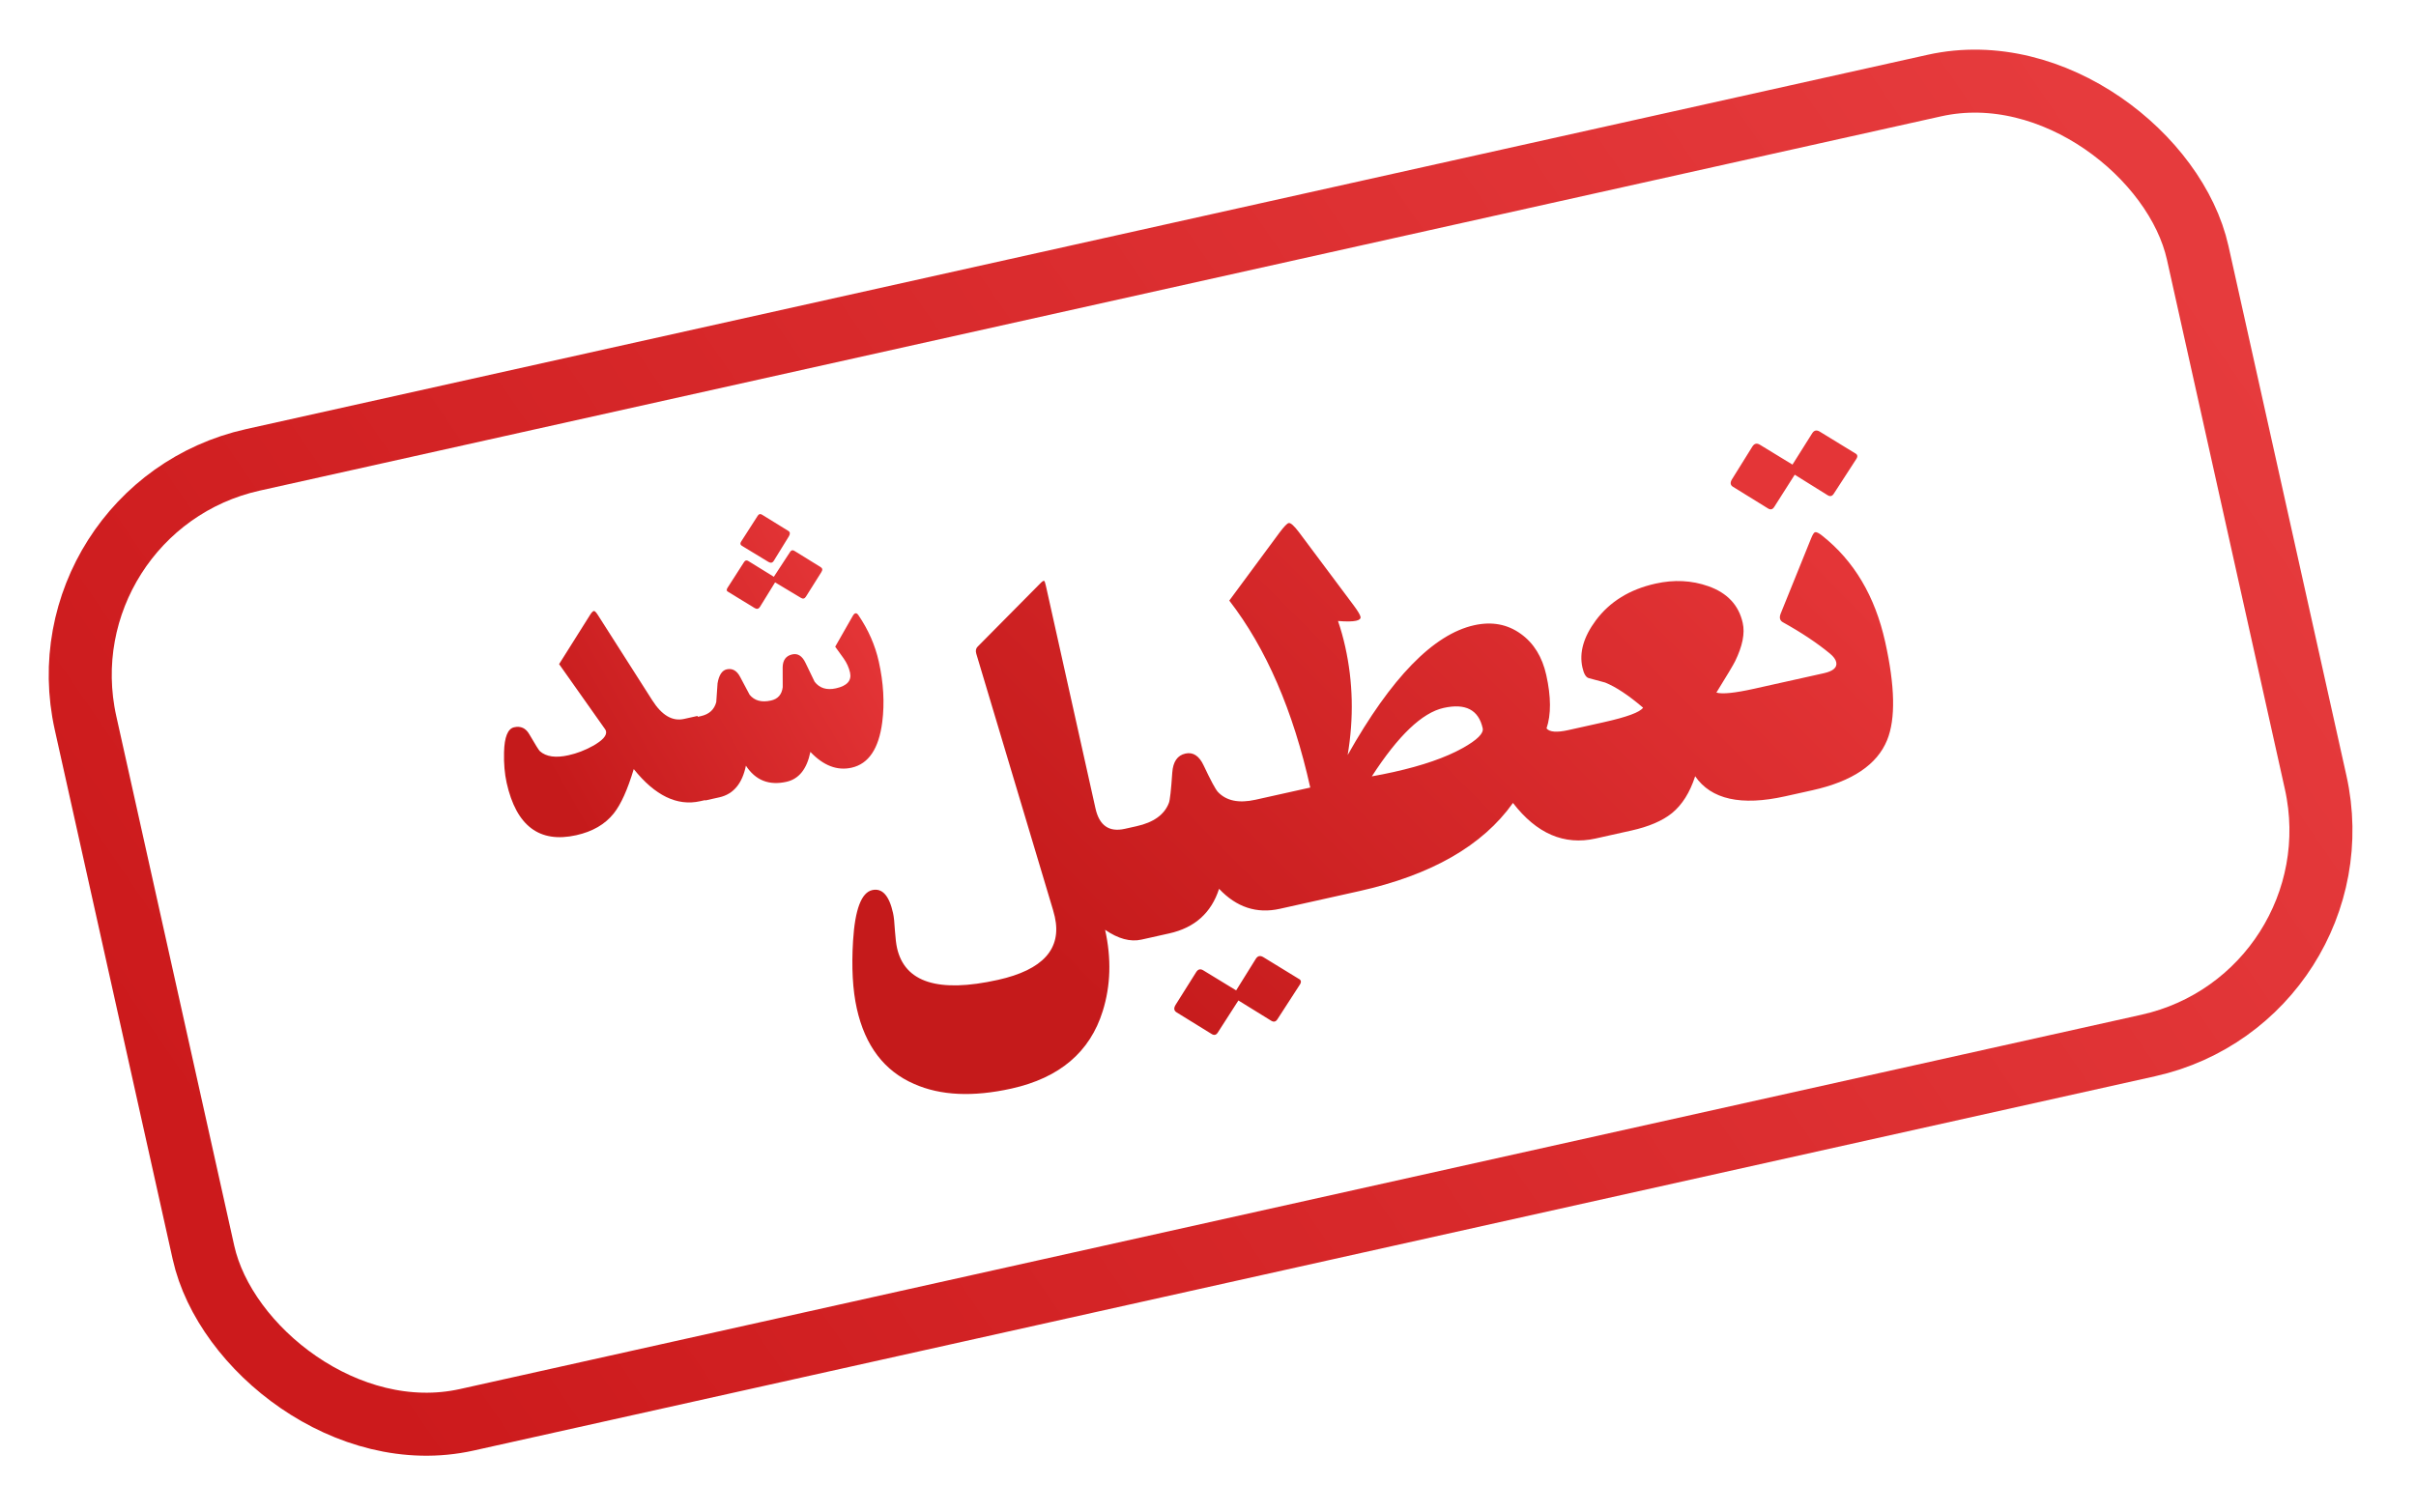 <svg width="115" height="72" viewBox="0 0 115 72" fill="none" xmlns="http://www.w3.org/2000/svg">
<g clip-path="url(#clip0_25_6951)">
<path d="M55.083 44.57L54.328 44.738C53.801 44.855 53.226 44.699 52.602 44.27C52.906 45.635 52.869 46.923 52.491 48.136C51.885 50.088 50.438 51.319 48.151 51.828C46.313 52.237 44.768 52.165 43.516 51.611C42.09 50.993 41.179 49.795 40.783 48.018C40.586 47.133 40.527 46.058 40.605 44.792C40.697 43.299 41.002 42.495 41.52 42.379C41.993 42.274 42.322 42.637 42.507 43.468C42.548 43.651 42.578 43.929 42.597 44.3C42.623 44.671 42.657 44.947 42.697 45.13C43.064 46.778 44.666 47.285 47.503 46.654C49.645 46.177 50.547 45.175 50.208 43.65C50.182 43.536 50.154 43.426 50.122 43.321L46.469 31.12C46.431 30.985 46.451 30.876 46.529 30.795L49.518 27.776C49.616 27.674 49.679 27.636 49.709 27.662C49.729 27.681 49.756 27.767 49.79 27.92L52.144 38.489C52.325 39.305 52.79 39.63 53.537 39.463L53.926 39.377L55.083 44.57ZM61.797 43.075L60.916 43.271C59.818 43.515 58.855 43.197 58.027 42.318C57.658 43.464 56.867 44.172 55.654 44.442L54.533 44.692L53.377 39.499L54.098 39.338C54.914 39.157 55.427 38.786 55.639 38.227C55.69 38.096 55.743 37.615 55.799 36.787C55.835 36.266 56.044 35.964 56.425 35.879C56.791 35.797 57.082 35.989 57.297 36.453C57.631 37.163 57.856 37.581 57.972 37.707C58.371 38.131 58.967 38.254 59.76 38.078L60.641 37.882L61.797 43.075ZM61.814 46.601C61.939 46.661 61.956 46.757 61.866 46.889L60.803 48.531C60.726 48.652 60.627 48.674 60.505 48.597L58.947 47.635L57.966 49.162C57.889 49.283 57.79 49.306 57.669 49.228L56.012 48.205C55.874 48.123 55.858 47.999 55.965 47.831L56.94 46.281C57.029 46.141 57.144 46.116 57.283 46.205L58.84 47.155L59.777 45.65C59.866 45.51 59.984 45.483 60.132 45.571L61.814 46.601ZM76.656 39.766L75.947 39.924C74.452 40.257 73.142 39.692 72.016 38.23C70.572 40.264 68.13 41.664 64.691 42.43L61.122 43.225L59.966 38.032L62.368 37.497C61.551 33.829 60.266 30.862 58.513 28.595L60.902 25.361C61.118 25.073 61.264 24.921 61.34 24.904C61.432 24.883 61.597 25.031 61.835 25.346L64.435 28.825C64.629 29.086 64.737 29.266 64.759 29.365C64.779 29.456 64.71 29.52 64.549 29.556C64.374 29.595 64.087 29.599 63.688 29.567C63.823 29.961 63.938 30.368 64.031 30.788C64.405 32.465 64.444 34.185 64.148 35.948C66.224 32.26 68.231 30.201 70.168 29.769C71.014 29.581 71.757 29.72 72.397 30.185C73.008 30.626 73.409 31.277 73.601 32.138C73.832 33.175 73.836 34.023 73.614 34.681C73.758 34.857 74.104 34.884 74.653 34.761L75.499 34.573L76.656 39.766ZM70.575 34.673C70.38 33.796 69.76 33.474 68.715 33.706C67.693 33.934 66.555 35.02 65.299 36.964C65.653 36.901 65.998 36.833 66.333 36.758C67.713 36.451 68.809 36.071 69.621 35.618C70.311 35.232 70.63 34.917 70.575 34.673ZM86.035 37.678L84.972 37.914C82.874 38.381 81.447 38.063 80.689 36.959C80.438 37.735 80.068 38.322 79.58 38.719C79.125 39.084 78.482 39.359 77.651 39.544L75.969 39.919L74.813 34.726L76.334 34.387C77.44 34.141 78.065 33.91 78.209 33.694C77.517 33.103 76.916 32.705 76.406 32.498C76.346 32.48 76.265 32.458 76.163 32.432L75.627 32.288C75.491 32.254 75.389 32.084 75.322 31.779C75.164 31.07 75.377 30.322 75.962 29.535C76.628 28.643 77.575 28.06 78.802 27.787C79.687 27.59 80.525 27.631 81.316 27.911C82.219 28.23 82.765 28.813 82.953 29.66C83.064 30.155 82.943 30.762 82.591 31.481C82.503 31.661 82.205 32.159 81.699 32.976C81.981 33.058 82.58 32.996 83.495 32.793L84.879 32.484L86.035 37.678ZM89.731 30.552C90.203 32.672 90.235 34.233 89.826 35.237C89.35 36.407 88.167 37.203 86.276 37.624L85.383 37.823L84.227 32.63L86.812 32.054C87.262 31.954 87.459 31.778 87.403 31.526C87.374 31.397 87.276 31.262 87.109 31.123C86.501 30.619 85.749 30.118 84.854 29.621C84.716 29.539 84.685 29.402 84.762 29.209L86.202 25.647C86.279 25.453 86.344 25.351 86.397 25.339C86.466 25.324 86.578 25.379 86.734 25.504C88.25 26.703 89.249 28.386 89.731 30.552ZM88.297 21.578C88.423 21.639 88.44 21.735 88.35 21.867L87.286 23.508C87.209 23.63 87.11 23.652 86.989 23.575L85.428 22.602L84.45 24.14C84.373 24.261 84.273 24.283 84.152 24.206L82.496 23.182C82.357 23.101 82.342 22.977 82.448 22.809L83.412 21.261C83.507 21.112 83.629 21.085 83.778 21.18L85.321 22.121L86.261 20.627C86.35 20.487 86.468 20.461 86.615 20.548L88.297 21.578Z" fill="url(#paint0_linear_25_6951)"/>
<path d="M34.071 37.982L33.325 38.148C32.232 38.391 31.179 37.882 30.166 36.618C29.873 37.596 29.556 38.3 29.213 38.73C28.8 39.249 28.205 39.594 27.427 39.767C25.677 40.157 24.574 39.325 24.116 37.272C24.02 36.837 23.978 36.355 23.992 35.823C24.009 35.093 24.17 34.694 24.473 34.627C24.787 34.556 25.028 34.668 25.195 34.961C25.479 35.45 25.646 35.719 25.699 35.767C25.998 36.031 26.451 36.095 27.057 35.96C27.463 35.87 27.853 35.72 28.226 35.511C28.685 35.252 28.892 35.02 28.846 34.814C28.838 34.78 28.821 34.745 28.795 34.709L26.613 31.62L28.089 29.274C28.16 29.162 28.219 29.101 28.265 29.091C28.305 29.082 28.366 29.14 28.448 29.266L31.048 33.343C31.502 34.058 32.006 34.354 32.56 34.23L33.204 34.087L34.071 37.982ZM41.83 31.5C42.056 32.512 42.11 33.472 41.995 34.381C41.832 35.647 41.345 36.371 40.533 36.552C39.847 36.705 39.194 36.454 38.574 35.8C38.407 36.617 38.027 37.092 37.432 37.224C36.603 37.409 35.961 37.153 35.505 36.456C35.33 37.312 34.907 37.814 34.238 37.963L33.569 38.112L32.707 34.243L33.359 34.097C33.754 34.01 33.998 33.787 34.093 33.43C34.116 33.13 34.137 32.832 34.155 32.534C34.223 32.14 34.369 31.919 34.592 31.869C34.861 31.809 35.074 31.93 35.231 32.231L35.68 33.077C35.912 33.361 36.25 33.454 36.697 33.354C37.028 33.281 37.215 33.068 37.257 32.716C37.254 32.543 37.253 32.228 37.254 31.772C37.261 31.428 37.413 31.223 37.711 31.157C37.974 31.098 38.184 31.231 38.34 31.557L38.775 32.459C39.012 32.767 39.35 32.871 39.791 32.773C40.323 32.655 40.546 32.404 40.461 32.021C40.408 31.787 40.307 31.563 40.158 31.35C40.077 31.23 39.943 31.044 39.755 30.791L40.59 29.327C40.681 29.169 40.771 29.157 40.862 29.293C41.334 29.987 41.657 30.722 41.83 31.5ZM34.662 28.18C34.582 28.144 34.571 28.08 34.628 27.989L35.417 26.76C35.471 26.676 35.539 26.661 35.623 26.714L36.834 27.462L37.613 26.271C37.668 26.193 37.734 26.178 37.811 26.227L39.053 26.995C39.15 27.051 39.165 27.132 39.098 27.237L38.36 28.41C38.298 28.508 38.218 28.526 38.12 28.463L36.893 27.728L36.887 27.738L36.172 28.897C36.11 28.995 36.027 29.013 35.923 28.952L34.662 28.18ZM35.318 25.99C35.235 25.942 35.221 25.876 35.274 25.792L36.069 24.553C36.123 24.469 36.191 24.454 36.275 24.507L37.528 25.281C37.612 25.335 37.619 25.42 37.549 25.538L36.835 26.696C36.774 26.8 36.688 26.819 36.577 26.754L35.318 25.99Z" fill="url(#paint1_linear_25_6951)"/>
</g>
<rect x="1.79" y="24.177" width="103" height="46.825" rx="10.5" transform="rotate(-12.553 1.79 24.177)" stroke="url(#paint2_linear_25_6951)" stroke-width="3" stroke-linecap="round" stroke-linejoin="round"/>
<defs>
<linearGradient id="paint0_linear_25_6951" x1="82.656" y1="22.229" x2="54.462" y2="50.239" gradientUnits="userSpaceOnUse">
<stop stop-color="#E43537"/>
<stop offset="1" stop-color="#C51A1B"/>
</linearGradient>
<linearGradient id="paint1_linear_25_6951" x1="38.356" y1="24.621" x2="23.945" y2="32.896" gradientUnits="userSpaceOnUse">
<stop stop-color="#E43537"/>
<stop offset="1" stop-color="#C51A1B"/>
</linearGradient>
<linearGradient id="paint2_linear_25_6951" x1="102.18" y1="28.847" x2="7.094" y2="67.095" gradientUnits="userSpaceOnUse">
<stop stop-color="#E63B3D"/>
<stop offset="1" stop-color="#CC1A1C"/>
</linearGradient>
<clipPath id="clip0_25_6951">
<rect y="23.039" width="106" height="49.825" rx="12" transform="rotate(-12.553 0 23.039)" fill="white"/>
</clipPath>
</defs>
</svg>
